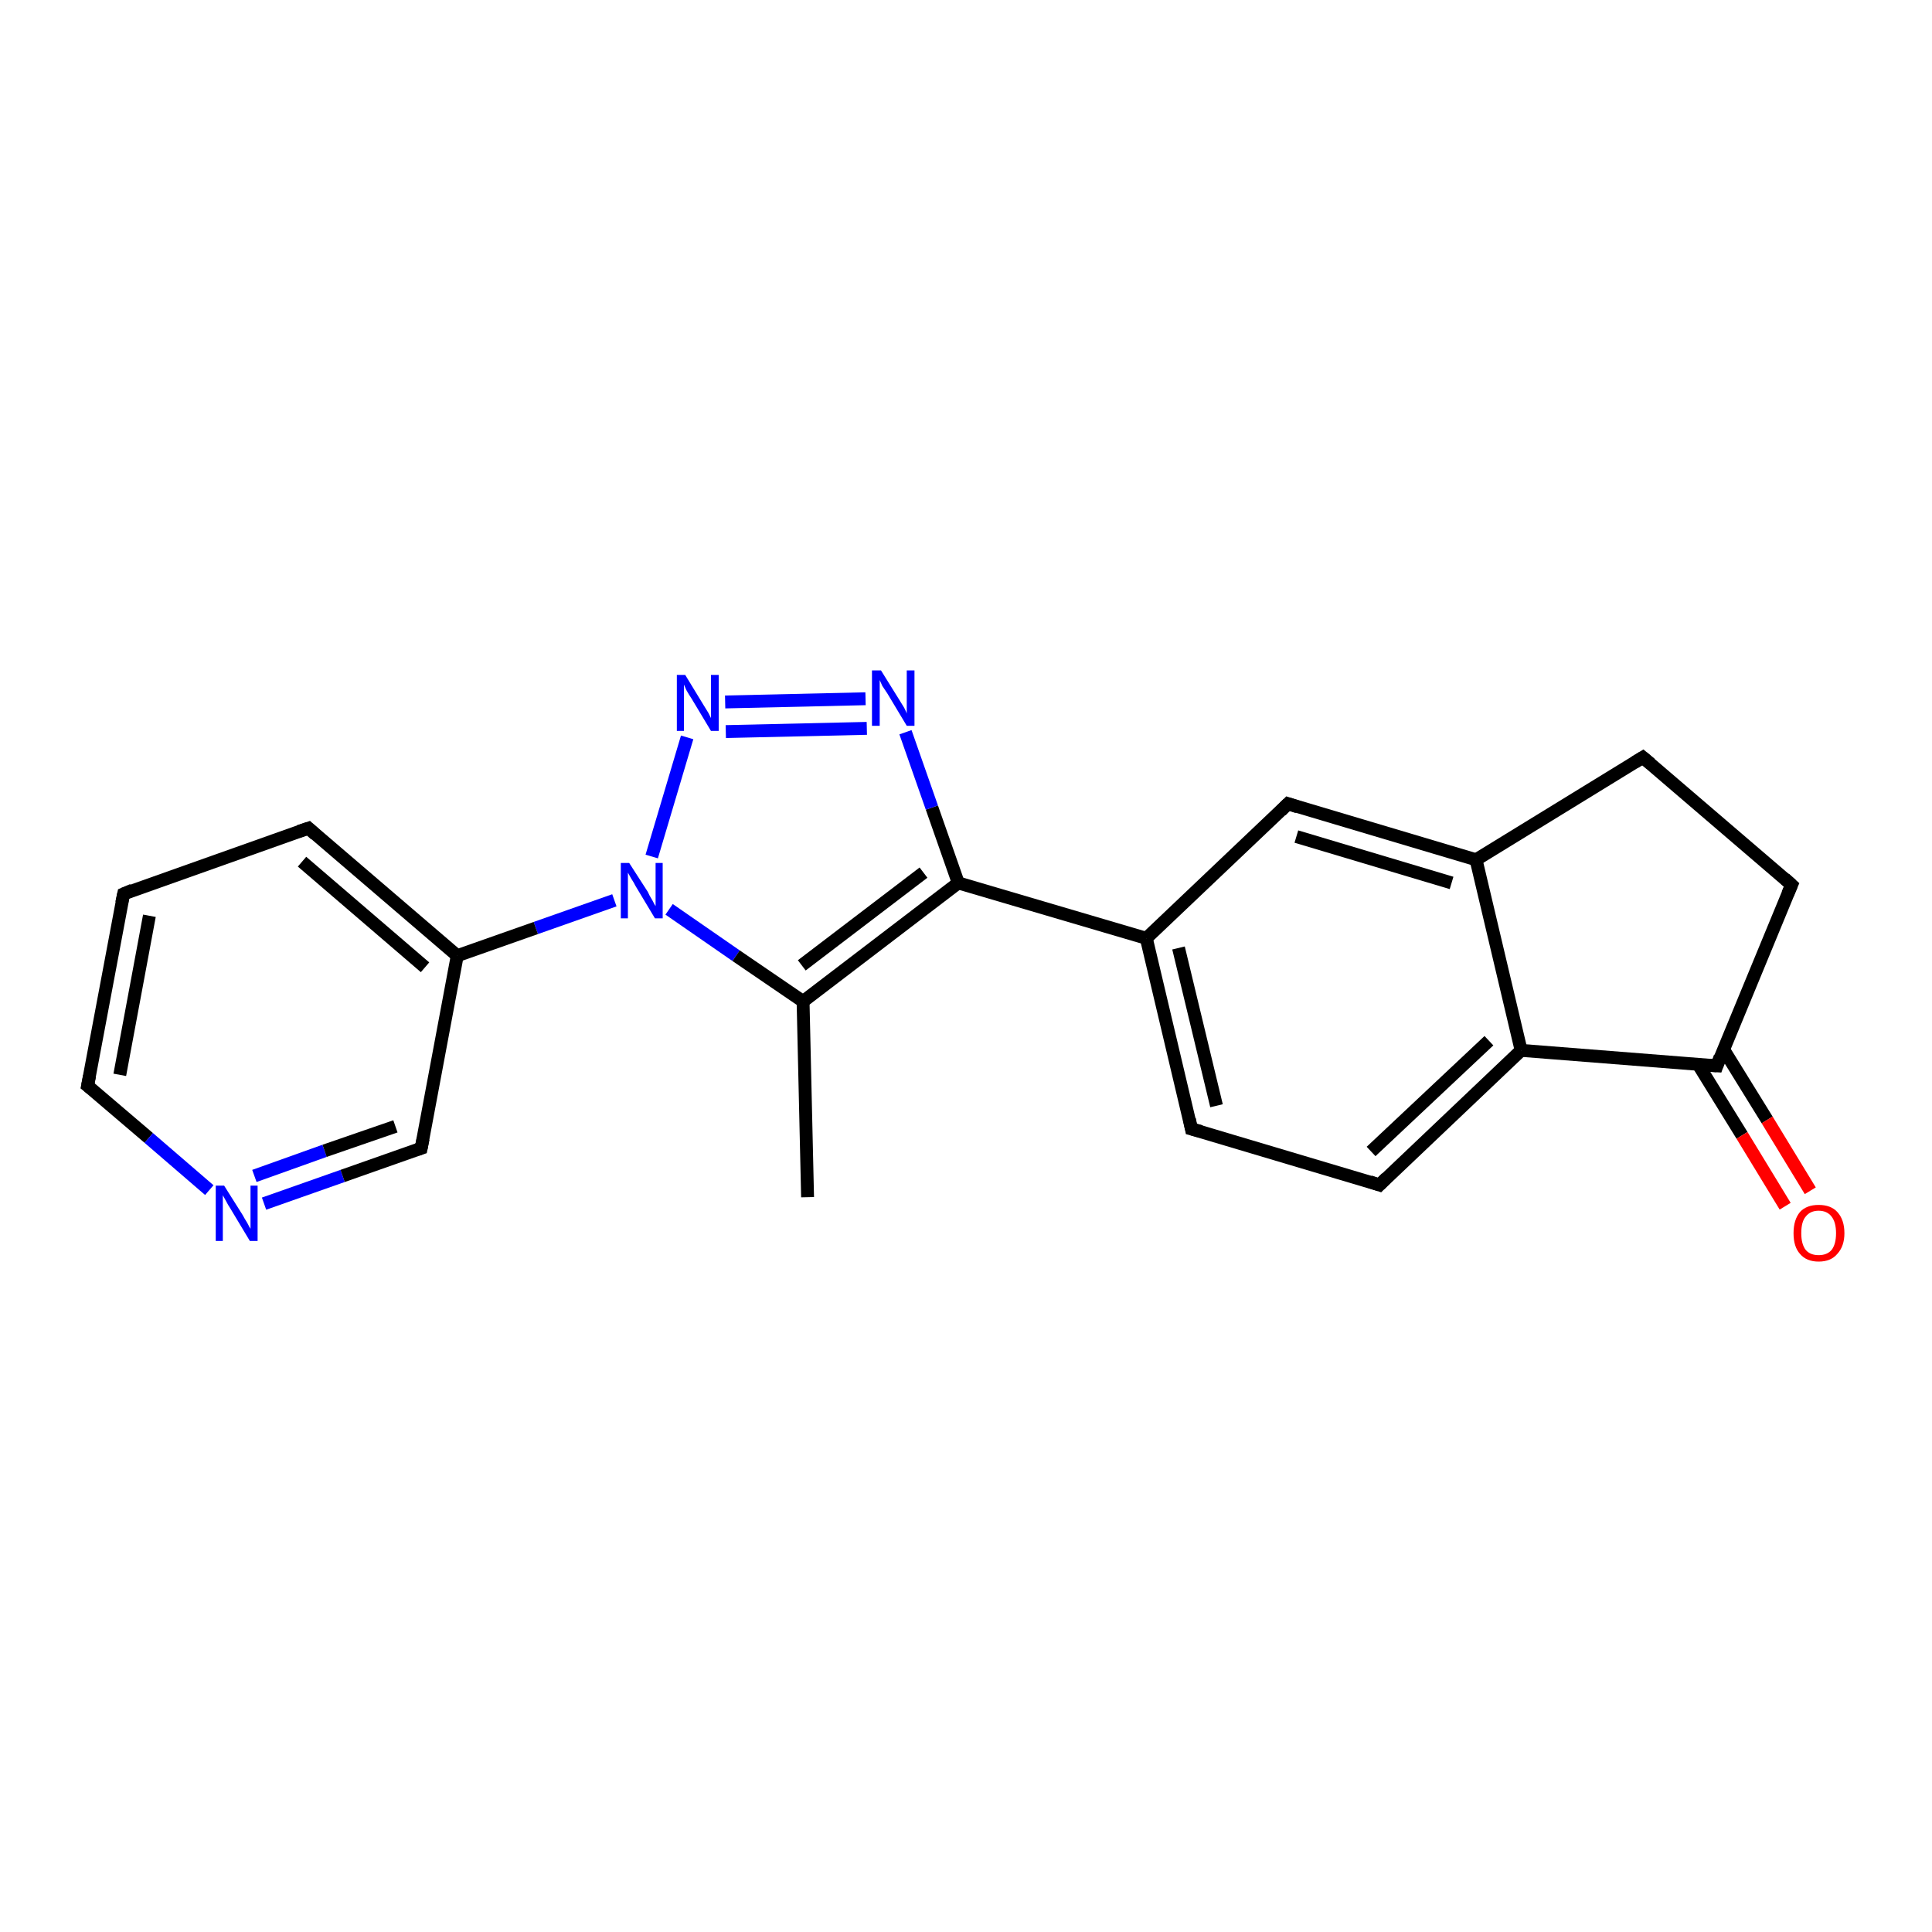 <?xml version='1.0' encoding='iso-8859-1'?>
<svg version='1.1' baseProfile='full'
              xmlns='http://www.w3.org/2000/svg'
                      xmlns:rdkit='http://www.rdkit.org/xml'
                      xmlns:xlink='http://www.w3.org/1999/xlink'
                  xml:space='preserve'
width='300px' height='300px' viewBox='0 0 300 300'>
<!-- END OF HEADER -->
<rect style='opacity:1.0;fill:#FFFFFF;stroke:none' width='300.0' height='300.0' x='0.0' y='0.0'> </rect>
<path class='bond-0 atom-0 atom-1' d='M 125.4,185.9 L 124.7,155.5' style='fill:none;fill-rule:evenodd;stroke:#000000;stroke-width:2.0px;stroke-linecap:butt;stroke-linejoin:miter;stroke-opacity:1' />
<path class='bond-1 atom-1 atom-2' d='M 124.7,155.5 L 148.8,137.1' style='fill:none;fill-rule:evenodd;stroke:#000000;stroke-width:2.0px;stroke-linecap:butt;stroke-linejoin:miter;stroke-opacity:1' />
<path class='bond-1 atom-1 atom-2' d='M 124.5,149.9 L 143.4,135.5' style='fill:none;fill-rule:evenodd;stroke:#000000;stroke-width:2.0px;stroke-linecap:butt;stroke-linejoin:miter;stroke-opacity:1' />
<path class='bond-2 atom-2 atom-3' d='M 148.8,137.1 L 144.7,125.4' style='fill:none;fill-rule:evenodd;stroke:#000000;stroke-width:2.0px;stroke-linecap:butt;stroke-linejoin:miter;stroke-opacity:1' />
<path class='bond-2 atom-2 atom-3' d='M 144.7,125.4 L 140.6,113.7' style='fill:none;fill-rule:evenodd;stroke:#0000FF;stroke-width:2.0px;stroke-linecap:butt;stroke-linejoin:miter;stroke-opacity:1' />
<path class='bond-3 atom-3 atom-4' d='M 134.4,108.5 L 112.6,109.0' style='fill:none;fill-rule:evenodd;stroke:#0000FF;stroke-width:2.0px;stroke-linecap:butt;stroke-linejoin:miter;stroke-opacity:1' />
<path class='bond-3 atom-3 atom-4' d='M 134.6,113.1 L 112.7,113.6' style='fill:none;fill-rule:evenodd;stroke:#0000FF;stroke-width:2.0px;stroke-linecap:butt;stroke-linejoin:miter;stroke-opacity:1' />
<path class='bond-4 atom-4 atom-5' d='M 106.7,114.5 L 101.2,133.0' style='fill:none;fill-rule:evenodd;stroke:#0000FF;stroke-width:2.0px;stroke-linecap:butt;stroke-linejoin:miter;stroke-opacity:1' />
<path class='bond-5 atom-5 atom-6' d='M 95.4,139.8 L 83.2,144.1' style='fill:none;fill-rule:evenodd;stroke:#0000FF;stroke-width:2.0px;stroke-linecap:butt;stroke-linejoin:miter;stroke-opacity:1' />
<path class='bond-5 atom-5 atom-6' d='M 83.2,144.1 L 71.0,148.4' style='fill:none;fill-rule:evenodd;stroke:#000000;stroke-width:2.0px;stroke-linecap:butt;stroke-linejoin:miter;stroke-opacity:1' />
<path class='bond-6 atom-6 atom-7' d='M 71.0,148.4 L 47.9,128.6' style='fill:none;fill-rule:evenodd;stroke:#000000;stroke-width:2.0px;stroke-linecap:butt;stroke-linejoin:miter;stroke-opacity:1' />
<path class='bond-6 atom-6 atom-7' d='M 66.0,150.2 L 46.9,133.8' style='fill:none;fill-rule:evenodd;stroke:#000000;stroke-width:2.0px;stroke-linecap:butt;stroke-linejoin:miter;stroke-opacity:1' />
<path class='bond-7 atom-7 atom-8' d='M 47.9,128.6 L 19.2,138.8' style='fill:none;fill-rule:evenodd;stroke:#000000;stroke-width:2.0px;stroke-linecap:butt;stroke-linejoin:miter;stroke-opacity:1' />
<path class='bond-8 atom-8 atom-9' d='M 19.2,138.8 L 13.6,168.6' style='fill:none;fill-rule:evenodd;stroke:#000000;stroke-width:2.0px;stroke-linecap:butt;stroke-linejoin:miter;stroke-opacity:1' />
<path class='bond-8 atom-8 atom-9' d='M 23.2,142.2 L 18.6,166.9' style='fill:none;fill-rule:evenodd;stroke:#000000;stroke-width:2.0px;stroke-linecap:butt;stroke-linejoin:miter;stroke-opacity:1' />
<path class='bond-9 atom-9 atom-10' d='M 13.6,168.6 L 23.1,176.7' style='fill:none;fill-rule:evenodd;stroke:#000000;stroke-width:2.0px;stroke-linecap:butt;stroke-linejoin:miter;stroke-opacity:1' />
<path class='bond-9 atom-9 atom-10' d='M 23.1,176.7 L 32.5,184.8' style='fill:none;fill-rule:evenodd;stroke:#0000FF;stroke-width:2.0px;stroke-linecap:butt;stroke-linejoin:miter;stroke-opacity:1' />
<path class='bond-10 atom-10 atom-11' d='M 41.0,186.9 L 53.2,182.6' style='fill:none;fill-rule:evenodd;stroke:#0000FF;stroke-width:2.0px;stroke-linecap:butt;stroke-linejoin:miter;stroke-opacity:1' />
<path class='bond-10 atom-10 atom-11' d='M 53.2,182.6 L 65.4,178.3' style='fill:none;fill-rule:evenodd;stroke:#000000;stroke-width:2.0px;stroke-linecap:butt;stroke-linejoin:miter;stroke-opacity:1' />
<path class='bond-10 atom-10 atom-11' d='M 39.5,182.6 L 50.4,178.7' style='fill:none;fill-rule:evenodd;stroke:#0000FF;stroke-width:2.0px;stroke-linecap:butt;stroke-linejoin:miter;stroke-opacity:1' />
<path class='bond-10 atom-10 atom-11' d='M 50.4,178.7 L 61.4,174.9' style='fill:none;fill-rule:evenodd;stroke:#000000;stroke-width:2.0px;stroke-linecap:butt;stroke-linejoin:miter;stroke-opacity:1' />
<path class='bond-11 atom-2 atom-12' d='M 148.8,137.1 L 178.0,145.7' style='fill:none;fill-rule:evenodd;stroke:#000000;stroke-width:2.0px;stroke-linecap:butt;stroke-linejoin:miter;stroke-opacity:1' />
<path class='bond-12 atom-12 atom-13' d='M 178.0,145.7 L 185.0,175.3' style='fill:none;fill-rule:evenodd;stroke:#000000;stroke-width:2.0px;stroke-linecap:butt;stroke-linejoin:miter;stroke-opacity:1' />
<path class='bond-12 atom-12 atom-13' d='M 183.0,147.2 L 188.9,171.7' style='fill:none;fill-rule:evenodd;stroke:#000000;stroke-width:2.0px;stroke-linecap:butt;stroke-linejoin:miter;stroke-opacity:1' />
<path class='bond-13 atom-13 atom-14' d='M 185.0,175.3 L 214.2,184.0' style='fill:none;fill-rule:evenodd;stroke:#000000;stroke-width:2.0px;stroke-linecap:butt;stroke-linejoin:miter;stroke-opacity:1' />
<path class='bond-14 atom-14 atom-15' d='M 214.2,184.0 L 236.2,163.1' style='fill:none;fill-rule:evenodd;stroke:#000000;stroke-width:2.0px;stroke-linecap:butt;stroke-linejoin:miter;stroke-opacity:1' />
<path class='bond-14 atom-14 atom-15' d='M 212.9,178.8 L 231.2,161.6' style='fill:none;fill-rule:evenodd;stroke:#000000;stroke-width:2.0px;stroke-linecap:butt;stroke-linejoin:miter;stroke-opacity:1' />
<path class='bond-15 atom-15 atom-16' d='M 236.2,163.1 L 266.6,165.5' style='fill:none;fill-rule:evenodd;stroke:#000000;stroke-width:2.0px;stroke-linecap:butt;stroke-linejoin:miter;stroke-opacity:1' />
<path class='bond-16 atom-16 atom-17' d='M 263.7,165.3 L 270.5,176.3' style='fill:none;fill-rule:evenodd;stroke:#000000;stroke-width:2.0px;stroke-linecap:butt;stroke-linejoin:miter;stroke-opacity:1' />
<path class='bond-16 atom-16 atom-17' d='M 270.5,176.3 L 277.2,187.3' style='fill:none;fill-rule:evenodd;stroke:#FF0000;stroke-width:2.0px;stroke-linecap:butt;stroke-linejoin:miter;stroke-opacity:1' />
<path class='bond-16 atom-16 atom-17' d='M 267.6,162.9 L 274.4,173.9' style='fill:none;fill-rule:evenodd;stroke:#000000;stroke-width:2.0px;stroke-linecap:butt;stroke-linejoin:miter;stroke-opacity:1' />
<path class='bond-16 atom-16 atom-17' d='M 274.4,173.9 L 281.1,184.9' style='fill:none;fill-rule:evenodd;stroke:#FF0000;stroke-width:2.0px;stroke-linecap:butt;stroke-linejoin:miter;stroke-opacity:1' />
<path class='bond-17 atom-16 atom-18' d='M 266.6,165.5 L 278.2,137.4' style='fill:none;fill-rule:evenodd;stroke:#000000;stroke-width:2.0px;stroke-linecap:butt;stroke-linejoin:miter;stroke-opacity:1' />
<path class='bond-18 atom-18 atom-19' d='M 278.2,137.4 L 255.1,117.6' style='fill:none;fill-rule:evenodd;stroke:#000000;stroke-width:2.0px;stroke-linecap:butt;stroke-linejoin:miter;stroke-opacity:1' />
<path class='bond-19 atom-19 atom-20' d='M 255.1,117.6 L 229.2,133.5' style='fill:none;fill-rule:evenodd;stroke:#000000;stroke-width:2.0px;stroke-linecap:butt;stroke-linejoin:miter;stroke-opacity:1' />
<path class='bond-20 atom-20 atom-21' d='M 229.2,133.5 L 200.0,124.8' style='fill:none;fill-rule:evenodd;stroke:#000000;stroke-width:2.0px;stroke-linecap:butt;stroke-linejoin:miter;stroke-opacity:1' />
<path class='bond-20 atom-20 atom-21' d='M 225.4,137.1 L 201.3,129.9' style='fill:none;fill-rule:evenodd;stroke:#000000;stroke-width:2.0px;stroke-linecap:butt;stroke-linejoin:miter;stroke-opacity:1' />
<path class='bond-21 atom-5 atom-1' d='M 103.9,141.2 L 114.3,148.4' style='fill:none;fill-rule:evenodd;stroke:#0000FF;stroke-width:2.0px;stroke-linecap:butt;stroke-linejoin:miter;stroke-opacity:1' />
<path class='bond-21 atom-5 atom-1' d='M 114.3,148.4 L 124.7,155.5' style='fill:none;fill-rule:evenodd;stroke:#000000;stroke-width:2.0px;stroke-linecap:butt;stroke-linejoin:miter;stroke-opacity:1' />
<path class='bond-22 atom-11 atom-6' d='M 65.4,178.3 L 71.0,148.4' style='fill:none;fill-rule:evenodd;stroke:#000000;stroke-width:2.0px;stroke-linecap:butt;stroke-linejoin:miter;stroke-opacity:1' />
<path class='bond-23 atom-21 atom-12' d='M 200.0,124.8 L 178.0,145.7' style='fill:none;fill-rule:evenodd;stroke:#000000;stroke-width:2.0px;stroke-linecap:butt;stroke-linejoin:miter;stroke-opacity:1' />
<path class='bond-24 atom-20 atom-15' d='M 229.2,133.5 L 236.2,163.1' style='fill:none;fill-rule:evenodd;stroke:#000000;stroke-width:2.0px;stroke-linecap:butt;stroke-linejoin:miter;stroke-opacity:1' />
<path d='M 49.0,129.6 L 47.9,128.6 L 46.4,129.1' style='fill:none;stroke:#000000;stroke-width:2.0px;stroke-linecap:butt;stroke-linejoin:miter;stroke-opacity:1;' />
<path d='M 20.6,138.2 L 19.2,138.8 L 18.9,140.2' style='fill:none;stroke:#000000;stroke-width:2.0px;stroke-linecap:butt;stroke-linejoin:miter;stroke-opacity:1;' />
<path d='M 13.9,167.1 L 13.6,168.6 L 14.1,169.0' style='fill:none;stroke:#000000;stroke-width:2.0px;stroke-linecap:butt;stroke-linejoin:miter;stroke-opacity:1;' />
<path d='M 64.8,178.5 L 65.4,178.3 L 65.7,176.8' style='fill:none;stroke:#000000;stroke-width:2.0px;stroke-linecap:butt;stroke-linejoin:miter;stroke-opacity:1;' />
<path d='M 184.7,173.8 L 185.0,175.3 L 186.5,175.7' style='fill:none;stroke:#000000;stroke-width:2.0px;stroke-linecap:butt;stroke-linejoin:miter;stroke-opacity:1;' />
<path d='M 212.7,183.5 L 214.2,184.0 L 215.3,182.9' style='fill:none;stroke:#000000;stroke-width:2.0px;stroke-linecap:butt;stroke-linejoin:miter;stroke-opacity:1;' />
<path d='M 265.0,165.4 L 266.6,165.5 L 267.1,164.1' style='fill:none;stroke:#000000;stroke-width:2.0px;stroke-linecap:butt;stroke-linejoin:miter;stroke-opacity:1;' />
<path d='M 277.6,138.8 L 278.2,137.4 L 277.1,136.4' style='fill:none;stroke:#000000;stroke-width:2.0px;stroke-linecap:butt;stroke-linejoin:miter;stroke-opacity:1;' />
<path d='M 256.3,118.6 L 255.1,117.6 L 253.8,118.4' style='fill:none;stroke:#000000;stroke-width:2.0px;stroke-linecap:butt;stroke-linejoin:miter;stroke-opacity:1;' />
<path d='M 201.5,125.3 L 200.0,124.8 L 198.9,125.9' style='fill:none;stroke:#000000;stroke-width:2.0px;stroke-linecap:butt;stroke-linejoin:miter;stroke-opacity:1;' />
<path class='atom-3' d='M 136.8 104.1
L 139.6 108.6
Q 139.9 109.1, 140.4 109.9
Q 140.8 110.7, 140.8 110.8
L 140.8 104.1
L 142.0 104.1
L 142.0 112.7
L 140.8 112.7
L 137.8 107.7
Q 137.4 107.1, 137.0 106.5
Q 136.7 105.8, 136.6 105.6
L 136.6 112.7
L 135.4 112.7
L 135.4 104.1
L 136.8 104.1
' fill='#0000FF'/>
<path class='atom-4' d='M 106.4 104.8
L 109.2 109.4
Q 109.5 109.9, 110.0 110.7
Q 110.4 111.5, 110.4 111.5
L 110.4 104.8
L 111.6 104.8
L 111.6 113.5
L 110.4 113.5
L 107.4 108.5
Q 107.0 107.9, 106.6 107.2
Q 106.3 106.5, 106.2 106.3
L 106.2 113.5
L 105.1 113.5
L 105.1 104.8
L 106.4 104.8
' fill='#0000FF'/>
<path class='atom-5' d='M 97.7 134.0
L 100.6 138.5
Q 100.8 139.0, 101.3 139.8
Q 101.7 140.6, 101.8 140.7
L 101.8 134.0
L 102.9 134.0
L 102.9 142.6
L 101.7 142.6
L 98.7 137.6
Q 98.4 137.0, 98.0 136.4
Q 97.6 135.7, 97.5 135.5
L 97.5 142.6
L 96.4 142.6
L 96.4 134.0
L 97.7 134.0
' fill='#0000FF'/>
<path class='atom-10' d='M 34.8 184.1
L 37.7 188.7
Q 37.9 189.1, 38.4 189.9
Q 38.8 190.7, 38.9 190.8
L 38.9 184.1
L 40.0 184.1
L 40.0 192.7
L 38.8 192.7
L 35.8 187.7
Q 35.4 187.1, 35.1 186.5
Q 34.7 185.8, 34.6 185.6
L 34.6 192.7
L 33.5 192.7
L 33.5 184.1
L 34.8 184.1
' fill='#0000FF'/>
<path class='atom-17' d='M 278.5 191.5
Q 278.5 189.4, 279.5 188.2
Q 280.5 187.1, 282.4 187.1
Q 284.3 187.1, 285.3 188.2
Q 286.4 189.4, 286.4 191.5
Q 286.4 193.5, 285.3 194.7
Q 284.3 195.9, 282.4 195.9
Q 280.5 195.9, 279.5 194.7
Q 278.5 193.6, 278.5 191.5
M 282.4 194.9
Q 283.7 194.9, 284.4 194.1
Q 285.1 193.2, 285.1 191.5
Q 285.1 189.8, 284.4 188.9
Q 283.7 188.0, 282.4 188.0
Q 281.1 188.0, 280.4 188.9
Q 279.7 189.7, 279.7 191.5
Q 279.7 193.2, 280.4 194.1
Q 281.1 194.9, 282.4 194.9
' fill='#FF0000'/>
</svg>
